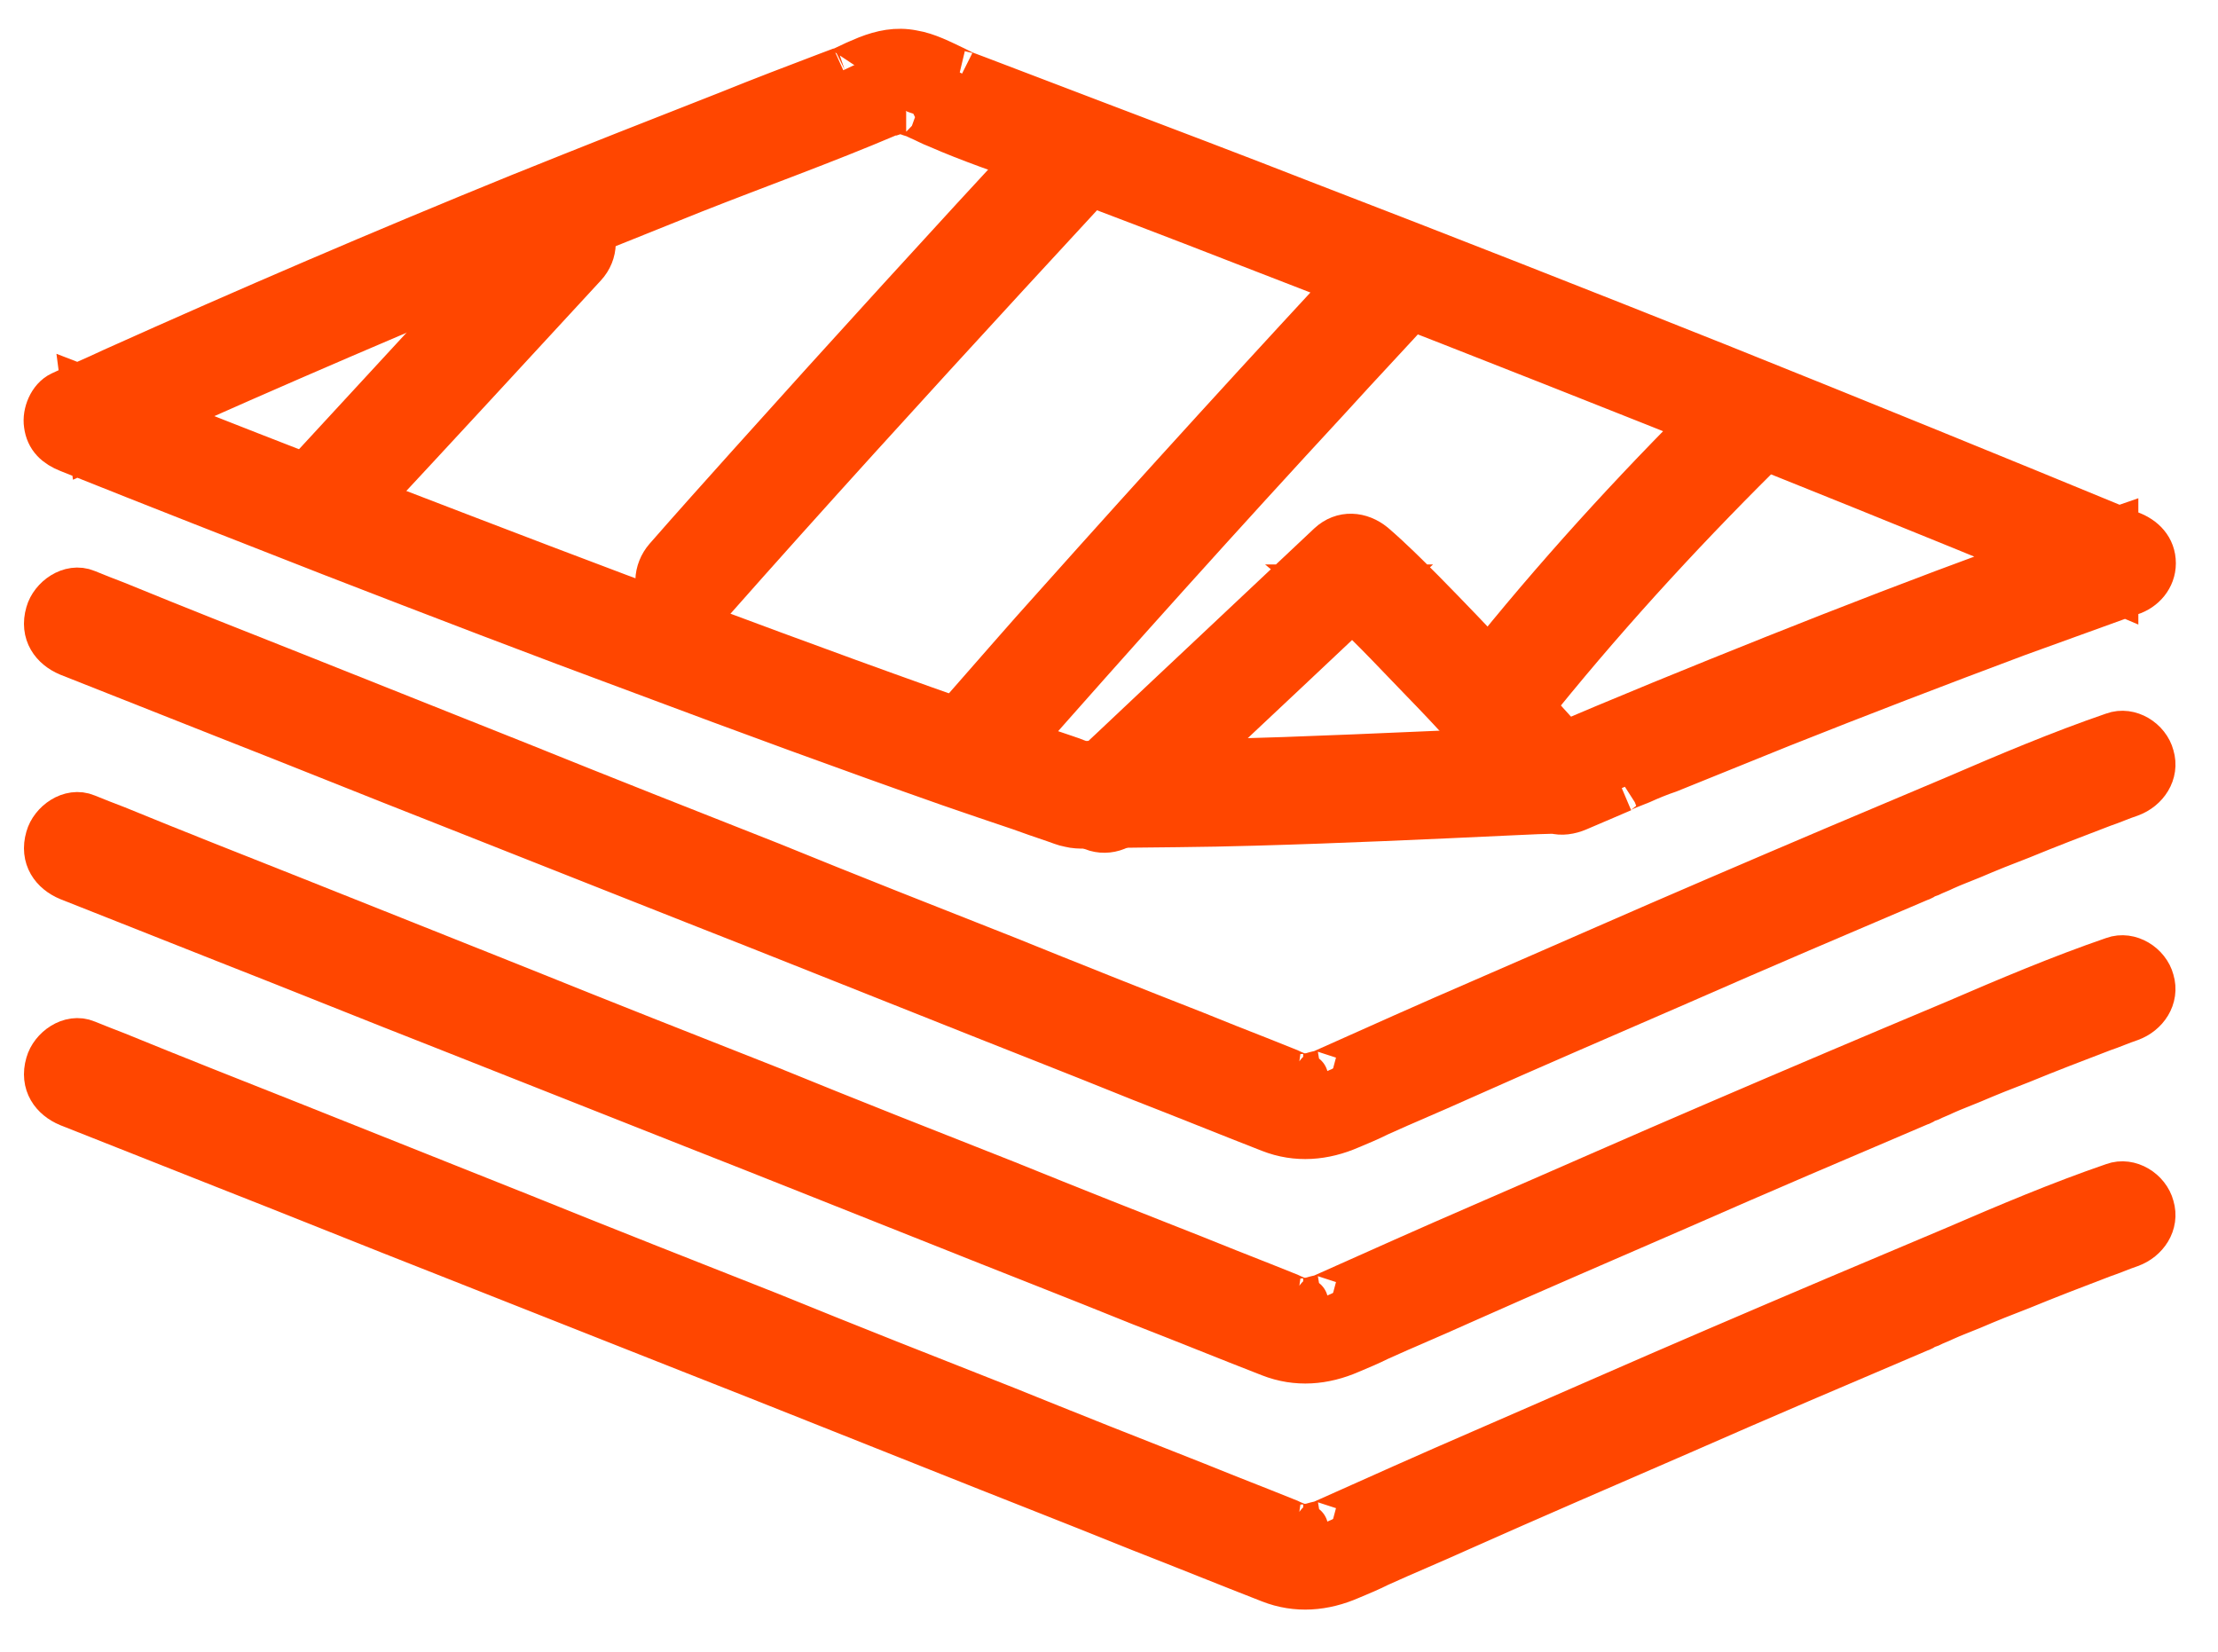 <?xml version="1.0" encoding="UTF-8"?> <svg xmlns="http://www.w3.org/2000/svg" width="47" height="35" viewBox="0 0 47 35" fill="none"><g id="Group"><g id="Group_2"><g id="Group_3"><g id="Group_4"><g id="Vector"><path d="M33.42 17.115C33.742 16.98 34.046 16.845 34.368 16.709C34.249 16.76 34.351 16.709 34.385 16.692C34.419 16.675 34.47 16.658 34.503 16.641C34.588 16.608 34.673 16.574 34.757 16.54C34.944 16.455 35.147 16.371 35.35 16.303C36.145 15.981 36.941 15.66 37.736 15.338C39.395 14.678 41.071 14.035 42.747 13.408C43.542 13.121 44.338 12.833 45.133 12.545C45.404 12.46 45.607 12.224 45.607 11.936C45.607 11.631 45.404 11.428 45.133 11.326C42.222 10.125 39.311 8.94 36.399 7.772C33.471 6.604 30.543 5.453 27.597 4.319C26.125 3.743 24.652 3.185 23.18 2.626C22.435 2.338 21.707 2.068 20.962 1.78C20.793 1.712 20.641 1.661 20.471 1.594C20.437 1.577 20.421 1.577 20.387 1.56C20.387 1.56 20.488 1.611 20.421 1.577C20.353 1.543 20.285 1.509 20.217 1.475C19.93 1.34 19.642 1.187 19.337 1.137C18.999 1.069 18.694 1.137 18.389 1.255C18.22 1.323 18.068 1.391 17.898 1.475C17.848 1.492 17.746 1.543 17.848 1.492C17.763 1.526 17.662 1.56 17.577 1.594C16.866 1.864 16.155 2.135 15.444 2.423C13.972 2.999 12.516 3.574 11.043 4.167C8.132 5.351 5.254 6.587 2.394 7.873C2.038 8.043 1.666 8.195 1.31 8.364C1.09 8.466 0.972 8.771 1.006 8.991C1.04 9.261 1.209 9.414 1.463 9.515C3.325 10.26 5.187 10.988 7.048 11.716C9.232 12.562 11.432 13.408 13.633 14.221C15.8 15.033 17.966 15.829 20.133 16.591C20.624 16.76 21.114 16.929 21.622 17.098C21.859 17.183 22.096 17.268 22.35 17.352C22.452 17.386 22.57 17.437 22.672 17.454C22.875 17.505 23.095 17.471 23.298 17.471C24.398 17.454 25.482 17.454 26.582 17.42C28.41 17.369 30.238 17.285 32.049 17.2C32.404 17.183 32.743 17.166 33.099 17.166C33.437 17.149 33.742 16.878 33.742 16.523C33.742 16.184 33.454 15.88 33.099 15.88C31.135 15.947 29.189 16.049 27.225 16.117C26.26 16.151 25.295 16.168 24.331 16.184C24.009 16.184 23.67 16.184 23.349 16.201C23.264 16.201 23.18 16.201 23.095 16.201C23.061 16.201 22.892 16.201 22.959 16.201C22.841 16.184 22.723 16.117 22.604 16.083C22.113 15.914 21.639 15.761 21.165 15.592C19.016 14.847 16.9 14.069 14.767 13.273C12.567 12.46 10.366 11.614 8.166 10.768C6.253 10.023 4.323 9.278 2.428 8.517C2.224 8.432 2.021 8.347 1.801 8.263C1.852 8.652 1.903 9.041 1.954 9.431C4.746 8.161 7.556 6.942 10.4 5.758C11.822 5.165 13.261 4.59 14.699 4.014C16.07 3.473 17.441 2.982 18.796 2.406C18.829 2.389 18.863 2.372 18.914 2.372C18.965 2.355 19.016 2.338 19.083 2.321C19.151 2.338 18.931 2.355 19.083 2.321C18.999 2.321 19.168 2.355 19.202 2.355C19.236 2.372 19.388 2.423 19.354 2.406C19.32 2.389 19.473 2.457 19.506 2.474C19.625 2.525 19.743 2.592 19.879 2.643C20.573 2.948 21.284 3.185 21.978 3.439C23.45 3.997 24.923 4.556 26.396 5.131C29.29 6.248 32.184 7.383 35.079 8.534C37.973 9.685 40.868 10.852 43.745 12.037C44.101 12.19 44.456 12.325 44.812 12.477C44.812 12.071 44.812 11.665 44.812 11.259C41.579 12.376 38.38 13.629 35.197 14.932C34.385 15.27 33.589 15.592 32.794 15.947C32.472 16.083 32.404 16.54 32.574 16.811C32.743 17.217 33.099 17.251 33.42 17.115Z" fill="#FF4600"></path><path d="M19.083 2.321C19.016 2.338 18.965 2.355 18.914 2.372C18.863 2.372 18.829 2.389 18.796 2.406C17.441 2.982 16.07 3.473 14.699 4.014C13.261 4.59 11.822 5.165 10.4 5.758C7.556 6.942 4.746 8.161 1.954 9.431C1.903 9.041 1.852 8.652 1.801 8.263C2.021 8.347 2.224 8.432 2.428 8.517C4.323 9.278 6.253 10.023 8.166 10.768C10.366 11.614 12.567 12.46 14.767 13.273C16.9 14.069 19.016 14.847 21.165 15.592C21.639 15.761 22.113 15.914 22.604 16.083C22.723 16.117 22.841 16.184 22.959 16.201C22.892 16.201 23.061 16.201 23.095 16.201C23.18 16.201 23.264 16.201 23.349 16.201C23.67 16.184 24.009 16.184 24.331 16.184C25.295 16.168 26.26 16.151 27.225 16.117C29.189 16.049 31.135 15.947 33.099 15.88C33.454 15.88 33.742 16.184 33.742 16.523C33.742 16.878 33.437 17.149 33.099 17.166C32.743 17.166 32.404 17.183 32.049 17.2C30.238 17.285 28.41 17.369 26.582 17.42C25.482 17.454 24.398 17.454 23.298 17.471C23.095 17.471 22.875 17.505 22.672 17.454C22.57 17.437 22.452 17.386 22.35 17.352C22.096 17.268 21.859 17.183 21.622 17.098C21.114 16.929 20.624 16.76 20.133 16.591C17.966 15.829 15.8 15.033 13.633 14.221C11.432 13.408 9.232 12.562 7.048 11.716C5.187 10.988 3.325 10.26 1.463 9.515C1.209 9.414 1.04 9.261 1.006 8.991C0.972 8.771 1.09 8.466 1.31 8.364C1.666 8.195 2.038 8.043 2.394 7.873C5.254 6.587 8.132 5.351 11.043 4.167C12.516 3.574 13.972 2.999 15.444 2.423C16.155 2.135 16.866 1.864 17.577 1.594C17.662 1.56 17.763 1.526 17.848 1.492C17.746 1.543 17.848 1.492 17.898 1.475C18.068 1.391 18.22 1.323 18.389 1.255C18.694 1.137 18.999 1.069 19.337 1.137C19.642 1.187 19.93 1.34 20.217 1.475C20.285 1.509 20.353 1.543 20.421 1.577C20.488 1.611 20.387 1.56 20.387 1.56C20.421 1.577 20.437 1.577 20.471 1.594C20.641 1.661 20.793 1.712 20.962 1.78C21.707 2.068 22.435 2.338 23.18 2.626C24.652 3.185 26.125 3.743 27.597 4.319C30.543 5.453 33.471 6.604 36.399 7.772C39.311 8.94 42.222 10.125 45.133 11.326C45.404 11.428 45.607 11.631 45.607 11.936C45.607 12.224 45.404 12.46 45.133 12.545C44.338 12.833 43.542 13.121 42.747 13.408C41.071 14.035 39.395 14.678 37.736 15.338C36.941 15.66 36.145 15.981 35.35 16.303C35.147 16.371 34.944 16.455 34.757 16.54C34.673 16.574 34.588 16.608 34.503 16.641C34.47 16.658 34.419 16.675 34.385 16.692C34.351 16.709 34.249 16.76 34.368 16.709C34.046 16.845 33.742 16.98 33.42 17.115C33.099 17.251 32.743 17.217 32.574 16.811C32.404 16.54 32.472 16.083 32.794 15.947C33.589 15.592 34.385 15.27 35.197 14.932C38.38 13.629 41.579 12.376 44.812 11.259C44.812 11.665 44.812 12.071 44.812 12.477C44.456 12.325 44.101 12.19 43.745 12.037C40.868 10.852 37.973 9.685 35.079 8.534C32.184 7.383 29.29 6.248 26.396 5.131C24.923 4.556 23.45 3.997 21.978 3.439C21.284 3.185 20.573 2.948 19.879 2.643C19.743 2.592 19.625 2.525 19.506 2.474C19.473 2.457 19.32 2.389 19.354 2.406C19.388 2.423 19.236 2.372 19.202 2.355C19.168 2.355 18.999 2.321 19.083 2.321ZM19.083 2.321C18.931 2.355 19.151 2.338 19.083 2.321Z" stroke="#FF4600"></path></g></g></g><g id="Group_5"><g id="Group_6"><path id="Vector_2" d="M1.463 13.832C2.581 14.272 3.681 14.712 4.798 15.152C6.355 15.761 7.896 16.387 9.453 16.997C11.213 17.691 12.957 18.385 14.717 19.079C16.444 19.756 18.17 20.45 19.88 21.127C21.318 21.702 22.757 22.261 24.179 22.837C25.093 23.192 26.007 23.564 26.921 23.92C27.48 24.14 28.055 24.089 28.597 23.852C28.8 23.767 29.003 23.683 29.206 23.581C29.765 23.327 30.34 23.09 30.899 22.837C32.456 22.142 34.03 21.465 35.587 20.788C37.28 20.044 38.99 19.316 40.699 18.588C40.784 18.554 40.598 18.639 40.682 18.588C40.699 18.571 40.733 18.571 40.75 18.554C40.801 18.537 40.835 18.52 40.886 18.503C40.987 18.453 41.089 18.419 41.19 18.368C41.376 18.283 41.563 18.215 41.766 18.131C42.121 17.979 42.46 17.843 42.815 17.708C43.391 17.471 43.966 17.251 44.542 17.031C44.745 16.963 44.931 16.878 45.134 16.811C45.456 16.692 45.676 16.37 45.574 16.032C45.49 15.71 45.117 15.473 44.796 15.592C43.661 15.981 42.544 16.455 41.444 16.929C39.751 17.64 38.076 18.351 36.383 19.079C34.724 19.79 33.082 20.518 31.441 21.229C30.306 21.719 29.172 22.227 28.038 22.735C27.971 22.769 27.903 22.769 28.004 22.752C27.801 22.786 27.818 22.82 27.615 22.82C27.632 22.82 27.683 22.837 27.598 22.82C27.547 22.82 27.497 22.803 27.463 22.786C27.429 22.769 27.378 22.752 27.344 22.735C27.31 22.718 27.276 22.701 27.226 22.684C27.056 22.616 26.887 22.549 26.718 22.481C26.244 22.295 25.77 22.109 25.313 21.922C23.976 21.398 22.656 20.873 21.318 20.331C19.643 19.671 17.967 19.011 16.308 18.334C14.548 17.64 12.787 16.946 11.027 16.235C9.419 15.592 7.794 14.949 6.186 14.306C4.95 13.815 3.698 13.324 2.462 12.816C2.242 12.731 2.022 12.647 1.819 12.562C1.497 12.427 1.125 12.697 1.04 13.002C0.922 13.408 1.142 13.696 1.463 13.832Z" fill="#FF4600" stroke="#FF4600"></path></g></g><g id="Group_7"><g id="Group_8"><path id="Vector_3" d="M1.463 18.588C2.581 19.028 3.681 19.468 4.798 19.908C6.355 20.518 7.896 21.144 9.453 21.753C11.213 22.447 12.957 23.141 14.717 23.835C16.444 24.512 18.17 25.206 19.88 25.883C21.318 26.459 22.757 27.017 24.179 27.593C25.093 27.948 26.007 28.321 26.921 28.676C27.48 28.896 28.055 28.846 28.597 28.609C28.8 28.524 29.003 28.439 29.206 28.338C29.765 28.084 30.34 27.847 30.899 27.593C32.456 26.899 34.03 26.222 35.587 25.545C37.28 24.8 38.99 24.072 40.699 23.344C40.784 23.311 40.598 23.395 40.682 23.344C40.699 23.328 40.733 23.328 40.75 23.311C40.801 23.294 40.835 23.277 40.886 23.26C40.987 23.209 41.089 23.175 41.19 23.124C41.376 23.04 41.563 22.972 41.766 22.887C42.121 22.735 42.46 22.6 42.815 22.464C43.391 22.227 43.966 22.007 44.542 21.787C44.745 21.719 44.931 21.635 45.134 21.567C45.456 21.449 45.676 21.127 45.574 20.788C45.49 20.467 45.117 20.23 44.796 20.348C43.661 20.738 42.544 21.212 41.444 21.686C39.751 22.396 38.076 23.107 36.383 23.835C34.724 24.546 33.082 25.274 31.441 25.985C30.306 26.476 29.172 26.984 28.038 27.491C27.971 27.525 27.903 27.525 28.004 27.508C27.801 27.542 27.818 27.576 27.615 27.576C27.632 27.576 27.683 27.593 27.598 27.576C27.547 27.576 27.497 27.559 27.463 27.542C27.429 27.525 27.378 27.508 27.344 27.491C27.31 27.474 27.276 27.458 27.226 27.441C27.056 27.373 26.887 27.305 26.718 27.238C26.244 27.051 25.77 26.865 25.313 26.679C23.976 26.154 22.656 25.63 21.318 25.088C19.643 24.428 17.967 23.768 16.308 23.09C14.548 22.396 12.787 21.703 11.027 20.992C9.419 20.348 7.794 19.705 6.186 19.062C4.95 18.571 3.698 18.08 2.462 17.572C2.242 17.488 2.022 17.403 1.819 17.319C1.497 17.183 1.125 17.454 1.04 17.759C0.922 18.165 1.142 18.453 1.463 18.588Z" fill="#FF4600" stroke="#FF4600"></path></g></g><g id="Group_9"><g id="Group_10"><path id="Vector_4" d="M1.463 23.378C2.581 23.818 3.681 24.258 4.798 24.698C6.355 25.308 7.896 25.934 9.453 26.544C11.213 27.238 12.957 27.931 14.717 28.625C16.444 29.302 18.17 29.997 19.88 30.674C21.318 31.249 22.757 31.808 24.179 32.383C25.093 32.739 26.007 33.111 26.921 33.467C27.48 33.687 28.055 33.636 28.597 33.399C28.8 33.314 29.003 33.23 29.206 33.128C29.765 32.874 30.34 32.637 30.899 32.383C32.456 31.689 34.03 31.012 35.587 30.335C37.28 29.59 38.99 28.863 40.699 28.135C40.784 28.101 40.598 28.185 40.682 28.135C40.699 28.118 40.733 28.118 40.75 28.101C40.801 28.084 40.835 28.067 40.886 28.05C40.987 27.999 41.089 27.965 41.19 27.915C41.376 27.83 41.563 27.762 41.766 27.678C42.121 27.525 42.46 27.39 42.815 27.254C43.391 27.017 43.966 26.797 44.542 26.577C44.745 26.51 44.931 26.425 45.134 26.357C45.456 26.239 45.676 25.917 45.574 25.579C45.49 25.257 45.117 25.02 44.796 25.139C43.661 25.528 42.544 26.002 41.444 26.476C39.751 27.187 38.076 27.898 36.383 28.625C34.724 29.336 33.082 30.064 31.441 30.775C30.306 31.266 29.172 31.774 28.038 32.282C27.971 32.316 27.903 32.316 28.004 32.299C27.801 32.332 27.818 32.366 27.615 32.366C27.632 32.366 27.683 32.383 27.598 32.366C27.547 32.366 27.497 32.349 27.463 32.332C27.429 32.316 27.378 32.299 27.344 32.282C27.31 32.265 27.276 32.248 27.226 32.231C27.056 32.163 26.887 32.095 26.718 32.028C26.244 31.841 25.77 31.655 25.313 31.469C23.976 30.944 22.656 30.42 21.318 29.878C19.643 29.218 17.967 28.558 16.308 27.881C14.548 27.187 12.787 26.493 11.027 25.782C9.419 25.139 7.794 24.495 6.186 23.852C4.95 23.361 3.698 22.87 2.462 22.363C2.242 22.278 2.022 22.193 1.819 22.109C1.497 21.973 1.125 22.244 1.04 22.549C0.922 22.955 1.142 23.243 1.463 23.378Z" fill="#FF4600" stroke="#FF4600"></path></g></g><g id="Group_11"><g id="Group_12"><path id="Vector_5" d="M33.336 15.981C32.286 14.813 31.22 13.662 30.119 12.545C29.781 12.207 29.442 11.868 29.087 11.563C28.816 11.343 28.461 11.31 28.19 11.563C26.666 13.002 25.126 14.441 23.603 15.88C23.383 16.083 23.18 16.286 22.959 16.489C22.706 16.726 22.723 17.149 22.959 17.386C23.213 17.64 23.603 17.623 23.857 17.386C25.38 15.947 26.92 14.509 28.444 13.07C28.664 12.867 28.867 12.664 29.087 12.461C28.782 12.461 28.494 12.461 28.19 12.461C28.901 13.053 29.527 13.747 30.17 14.407C30.814 15.067 31.423 15.744 32.049 16.438C32.184 16.591 32.32 16.726 32.438 16.878C32.675 17.132 33.099 17.115 33.336 16.878C33.589 16.625 33.556 16.235 33.336 15.981Z" fill="#FF4600" stroke="#FF4600"></path></g></g></g><g id="Group_13"><g id="Group_14"><path id="Vector_6" d="M11.467 4.708C9.859 6.435 8.268 8.161 6.66 9.905C6.423 10.159 6.406 10.548 6.66 10.802C6.897 11.039 7.32 11.056 7.557 10.802C9.165 9.075 10.756 7.349 12.364 5.605C12.601 5.351 12.618 4.962 12.364 4.708C12.127 4.471 11.704 4.454 11.467 4.708Z" fill="#FF4600" stroke="#FF4600"></path></g></g><g id="Group_15"><g id="Group_16"><path id="Vector_7" d="M22.215 2.948C20.099 5.233 18 7.535 15.918 9.854C15.326 10.514 14.733 11.174 14.141 11.851C13.921 12.105 13.887 12.494 14.141 12.748C14.378 12.985 14.818 13.002 15.038 12.748C17.103 10.412 19.202 8.11 21.318 5.808C21.927 5.148 22.52 4.505 23.129 3.845C23.366 3.591 23.383 3.202 23.129 2.948C22.875 2.711 22.452 2.694 22.215 2.948Z" fill="#FF4600" stroke="#FF4600"></path></g></g><g id="Group_17"><g id="Group_18"><path id="Vector_8" d="M29.205 5.385C26.903 7.856 24.635 10.345 22.383 12.867C21.74 13.578 21.114 14.306 20.488 15.016C20.267 15.27 20.234 15.66 20.488 15.914C20.724 16.151 21.165 16.167 21.385 15.914C23.619 13.374 25.87 10.869 28.155 8.398C28.799 7.687 29.459 6.993 30.102 6.282C30.339 6.028 30.356 5.639 30.102 5.385C29.865 5.148 29.442 5.131 29.205 5.385Z" fill="#FF4600" stroke="#FF4600"></path></g></g><g id="Group_19"><g id="Group_20"><path id="Vector_9" d="M36.669 8.415C34.926 10.125 33.267 11.919 31.727 13.815C31.507 14.085 31.473 14.458 31.727 14.712C31.947 14.932 32.404 14.983 32.624 14.712C34.164 12.816 35.823 11.022 37.566 9.312C37.82 9.075 37.803 8.652 37.566 8.415C37.33 8.178 36.923 8.178 36.669 8.415Z" fill="#FF4600" stroke="#FF4600"></path></g></g></g></svg> 